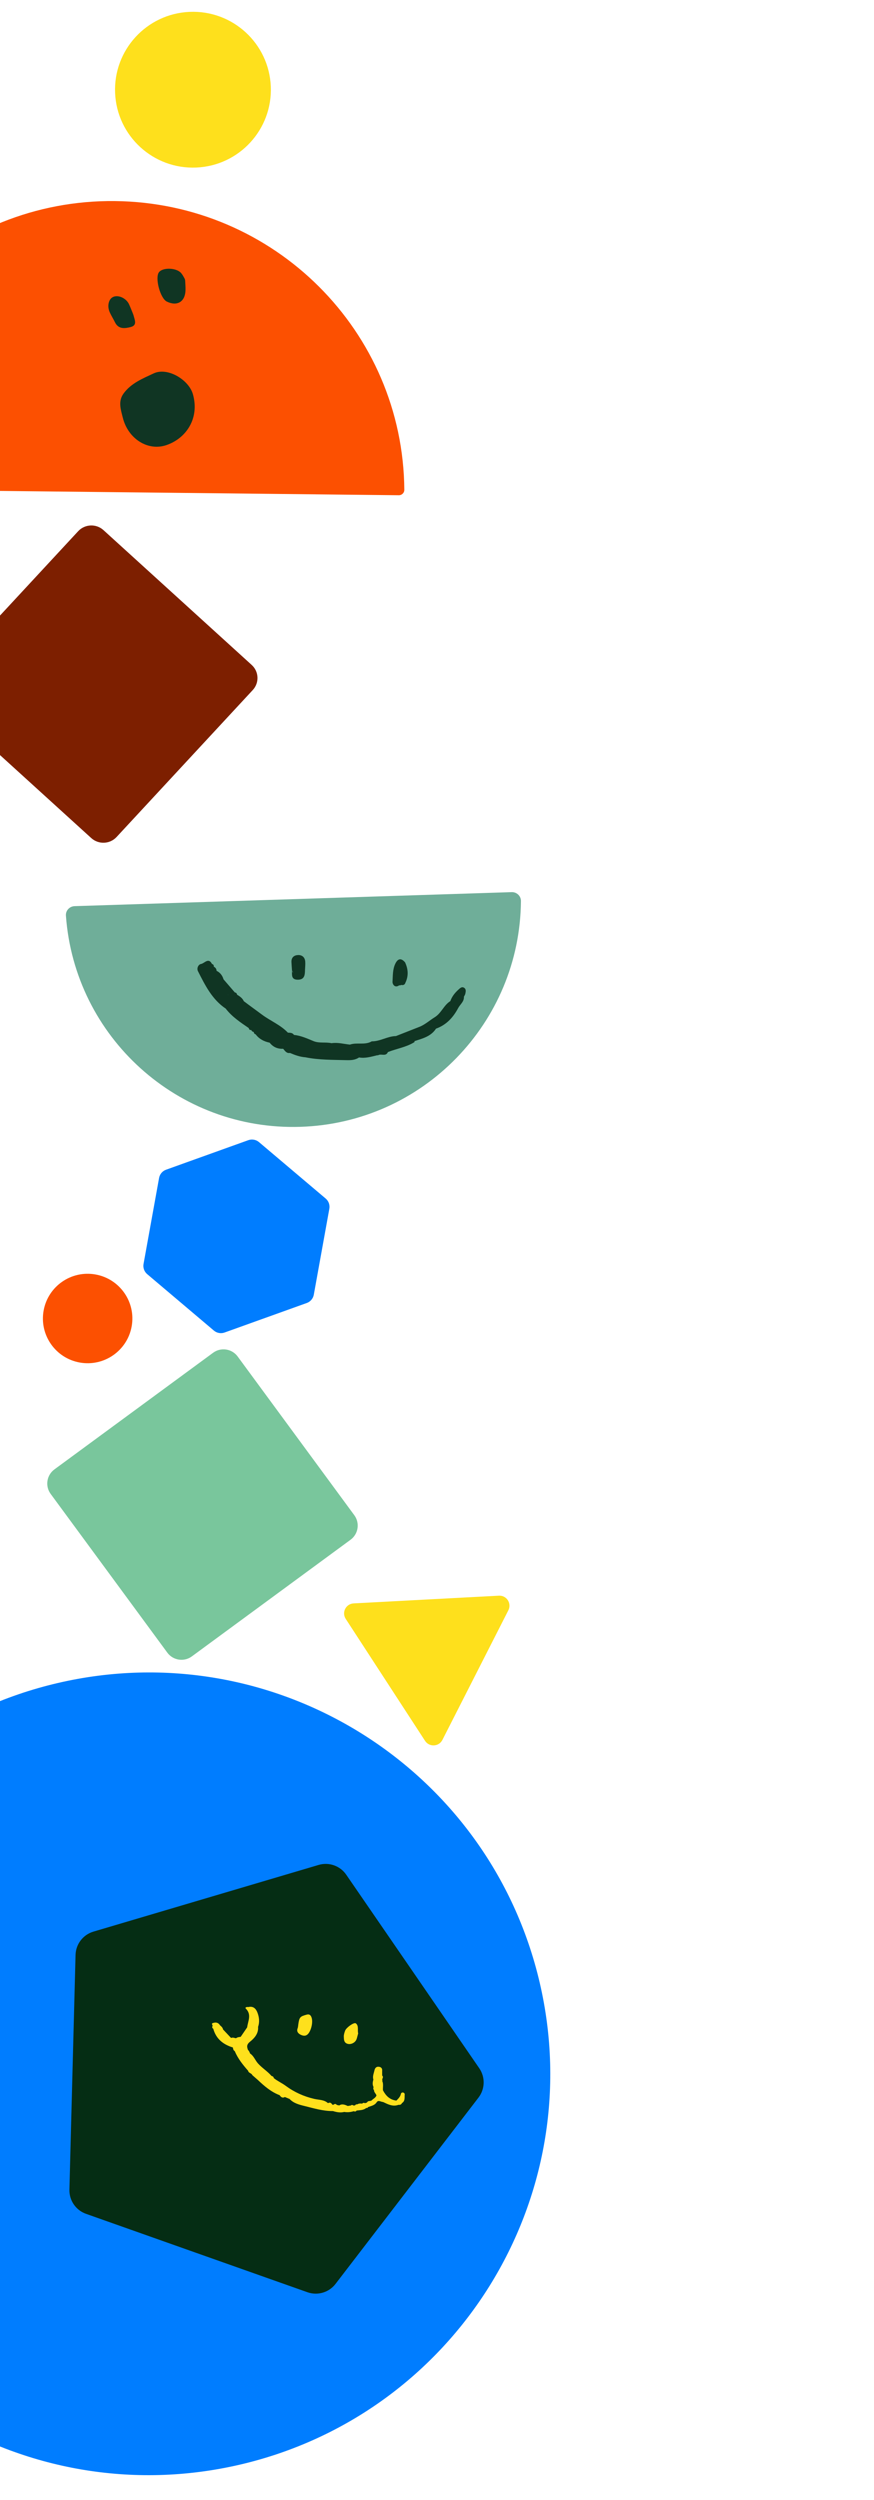 <svg width="294" height="841" viewBox="0 0 294 841" fill="none" xmlns="http://www.w3.org/2000/svg">
<path d="M143.383 538.055L118.948 539.352C116.355 539.49 114.876 542.385 116.295 544.568L129.636 565.079L142.977 585.59C144.396 587.767 147.64 587.595 148.82 585.28L159.914 563.472L171.008 541.664C172.189 539.348 170.417 536.62 167.817 536.758L143.383 538.055Z" fill="#FEE01C"/>
<path d="M105.559 435.52L110.785 406.603C111.017 405.322 110.547 404.011 109.55 403.169L87.12 384.185C86.123 383.343 84.754 383.096 83.525 383.535L55.87 393.468C54.641 393.907 53.742 394.971 53.511 396.253L48.285 425.17C48.053 426.451 48.523 427.762 49.52 428.604L71.95 447.588C72.947 448.43 74.316 448.677 75.544 448.238L103.2 438.305C104.423 437.864 105.328 436.801 105.559 435.52Z" fill="#007DFF"/>
<path d="M26.806 458.328C18.629 456.851 13.197 449.023 14.675 440.846C16.153 432.668 23.98 427.237 32.158 428.715C40.336 430.193 45.767 438.02 44.289 446.197C42.811 454.375 34.984 459.806 26.806 458.328Z" fill="#FC5001"/>
<path d="M172.115 300.099C173.817 300.044 175.248 301.385 175.235 303.088C174.927 344.009 142.329 377.724 101.063 379.047C59.797 380.371 25.106 348.814 22.176 307.997C22.054 306.298 23.396 304.869 25.099 304.814L172.115 300.099Z" fill="#6FAE99"/>
<path d="M98.884 348.125C101.27 348.371 103.413 349.37 105.592 350.268C107.518 350.984 109.576 350.475 111.524 350.912C113.62 350.592 115.649 351.178 117.704 351.391C120.08 350.556 122.752 351.652 125.054 350.289C127.9 350.324 130.354 348.557 133.185 348.517L133.191 348.517C135.914 347.449 138.63 346.376 141.352 345.308C143.135 344.518 144.579 343.201 146.216 342.193C148.473 340.812 149.278 338.124 151.485 336.757C152.03 335.21 153.014 333.971 154.213 332.889C154.747 332.404 155.347 331.771 156.128 332.278C156.87 332.753 156.669 333.582 156.521 334.294C156.45 334.638 156.214 334.949 156.053 335.277C156.163 336.924 154.777 337.853 154.115 339.107C152.458 342.233 150.143 344.786 146.667 346.017C144.963 348.664 142.114 349.337 139.392 350.233L139.482 350.458L139.297 350.616C136.568 352.284 133.384 352.747 130.462 353.909L130.469 353.94C129.832 355.345 128.529 354.559 127.545 354.818L127.501 354.826C127.284 354.959 127.052 355.011 126.804 354.987C124.822 355.468 122.862 356.068 120.77 355.712C119.477 356.601 118 356.661 116.519 356.62C111.918 356.489 107.299 356.58 102.755 355.657C100.924 355.533 99.235 354.917 97.568 354.205L97.549 354.199C96.379 354.395 95.87 353.507 95.253 352.787C93.384 352.885 91.864 352.213 90.704 350.739C88.808 350.351 87.181 349.512 85.999 347.931C85.609 347.817 85.399 347.558 85.367 347.155C84.99 347.053 84.657 346.899 84.542 346.473C84.039 346.552 83.766 346.314 83.68 345.824C80.894 343.922 78.077 342.052 75.974 339.344L76.031 339.348C71.367 336.267 69.005 331.443 66.59 326.69C66.103 325.725 66.707 324.422 67.618 324.267C68.775 324.071 70.13 321.96 71.304 324.262C71.764 324.393 71.976 324.69 71.915 325.166L71.922 325.178C72.461 325.445 72.785 325.871 72.855 326.476L72.819 326.553C74.052 327.139 74.798 328.133 75.194 329.417L75.181 329.417C76.455 330.888 77.722 332.364 78.996 333.841C79.428 333.897 79.67 334.148 79.734 334.576L79.76 334.6C80.67 335.166 81.555 335.751 82.012 336.779C84.034 338.314 86.105 339.797 88.132 341.306C90.976 343.428 94.363 344.748 96.837 347.368C97.597 347.414 98.386 347.363 98.884 348.125ZM76.624 334.581C76.683 334.642 76.728 334.672 76.76 334.684C76.759 334.665 76.759 334.646 76.752 334.627C76.714 334.622 76.669 334.605 76.624 334.581Z" fill="#103523"/>
<path d="M98.04 323.604C97.978 322.07 98.915 321.312 100.266 321.263C101.643 321.212 102.567 322.036 102.676 323.462C102.751 324.42 102.631 325.398 102.592 326.366C102.604 326.53 102.596 326.682 102.582 326.816C102.528 328.297 102.195 329.56 100.172 329.555C97.921 329.551 98.223 327.936 98.228 326.506C98.339 326.813 98.461 327.062 98.6 327.272C98.534 326.965 98.436 326.677 98.228 326.506C98.165 325.541 98.078 324.577 98.04 323.604Z" fill="#103523"/>
<path d="M136.395 330.533L136.377 330.553C136.154 331.306 135.616 331.462 134.922 331.32L134.623 331.469L134.293 331.441C132.778 332.495 131.991 331.016 132.036 330.262C132.161 328.222 132.054 326.076 132.985 324.155C133.827 322.415 134.945 322.177 136.259 323.722L136.272 323.746C137.312 325.996 137.466 328.254 136.395 330.533Z" fill="#103523"/>
<path d="M-19.152 236.572L30.696 281.914C33.152 284.148 36.967 283.985 39.223 281.549L85.022 232.122C87.279 229.687 87.118 225.907 84.662 223.673L34.814 178.331C32.358 176.097 28.543 176.26 26.287 178.695L-19.513 228.123C-21.769 230.558 -21.608 234.338 -19.152 236.572Z" fill="#7D1F00"/>
<path d="M66.025 56.363C80.487 55.745 91.71 43.52 91.092 29.058C90.475 14.596 78.25 3.373 63.788 3.991C49.325 4.609 38.102 16.833 38.72 31.295C39.338 45.758 51.563 56.981 66.025 56.363Z" fill="#FEE01C"/>
<path d="M-58.953 164.501C-59.975 164.49 -60.796 163.646 -60.766 162.624C-59.195 109.424 -15.068 67.054 38.661 67.635C92.39 68.217 135.591 111.52 136.009 164.753C136.017 165.775 135.178 166.602 134.156 166.591L-58.953 164.501Z" fill="#FC5001"/>
<path d="M51.707 125.597C48.111 127.285 44.069 128.881 41.533 132.419C39.642 135.044 40.667 137.888 41.297 140.454C43.046 147.603 49.758 151.875 56.005 149.719C62.726 147.406 67.147 140.659 64.911 132.672C63.572 127.775 56.389 123.411 51.707 125.597Z" fill="#103523"/>
<path d="M62.406 97.578C62.428 96.601 62.352 95.633 62.293 94.47C62.278 94.161 62.187 93.86 62.037 93.589C61.742 93.055 61.403 92.414 60.94 91.872C59.394 90.042 54.8 89.88 53.489 91.556C52.041 93.391 53.879 100.355 56.115 101.448C59.6 103.15 62.314 101.503 62.406 97.578Z" fill="#103523"/>
<path d="M43.412 102.364C42.49 100.366 39.981 99.159 38.21 99.823C36.576 100.426 35.941 102.854 36.911 105.039C37.432 106.2 38.129 107.288 38.688 108.437C39.867 110.86 42.132 110.475 43.926 110.022C46.276 109.434 45.301 107.6 44.914 106.049C44.888 105.947 44.857 105.847 44.817 105.749C44.356 104.623 43.924 103.477 43.412 102.364Z" fill="#103523"/>
<path d="M79.948 456.305L119.183 509.688C121.115 512.316 120.55 516.014 117.922 517.946L64.539 557.182C61.911 559.114 58.212 558.549 56.281 555.92L17.045 502.537C15.113 499.909 15.678 496.211 18.307 494.279L71.689 455.043C74.318 453.112 78.016 453.676 79.948 456.305Z" fill="#79C69C"/>
<path d="M80.727 829.057C8.123 845.975 -64.45 800.832 -81.368 728.228C-98.286 655.623 -53.143 583.051 19.462 566.133C92.066 549.215 164.639 594.358 181.557 666.962C198.475 739.567 153.332 812.139 80.727 829.057Z" fill="#007DFF"/>
<path d="M126.934 609.901L103.976 620.851C102.847 621.39 101.495 620.911 100.956 619.782L90.006 596.825C89.467 595.696 89.946 594.343 91.076 593.805L114.033 582.854C115.162 582.316 116.514 582.795 117.053 583.924L128.003 606.881C128.542 608.01 128.063 609.363 126.934 609.901Z" fill="#007DFF"/>
<path d="M116.473 630.627L161.218 695.726C163.281 698.722 163.177 702.708 160.96 705.597L112.871 768.265C110.657 771.148 106.836 772.282 103.405 771.067L28.942 744.699C25.511 743.484 23.256 740.198 23.349 736.564L25.414 657.599C25.508 653.965 27.935 650.802 31.426 649.765L107.168 627.332C110.659 626.296 114.418 627.627 116.473 630.627Z" fill="#052D14"/>
<path d="M103.157 677.695C103.906 677.491 104.342 677.699 104.664 678.322C105.399 679.749 104.841 682.535 103.832 683.927C103.034 685.026 102.071 684.886 101.207 684.486C100.423 684.128 99.66 683.442 100.119 682.277C100.281 681.859 100.278 681.375 100.35 680.924C100.692 678.538 100.945 678.299 103.157 677.695Z" fill="#FEE01C"/>
<path d="M120.452 684.096C120.157 685.137 120.081 685.694 119.848 686.161C119.309 687.23 118.007 687.802 116.961 687.518C115.668 687.175 115.687 686.062 115.653 685.098C115.627 684.432 115.862 683.73 116.098 683.083C116.483 682.033 119.088 680.167 119.691 680.622C120.746 681.411 120.216 682.832 120.467 683.96C120.513 684.171 120.38 684.412 120.452 684.096Z" fill="#FEE01C"/>
<path d="M110.332 707.469L110.338 707.471C111.023 707.07 111.452 707.41 111.791 707.986C111.9 707.944 111.983 707.974 112.049 708.071C112.421 707.834 112.786 707.487 113.212 707.987C113.345 708.047 113.486 708.104 113.619 708.164C113.785 708.109 113.919 708.15 114.034 708.278L114.04 708.28C115.059 707.561 116.026 707.991 116.994 708.421C117.348 708.365 117.699 708.302 118.054 708.246C118.37 707.903 118.664 708.134 118.961 708.279C119.131 708.252 119.308 708.228 119.478 708.201L119.464 708.203C119.601 707.949 119.784 707.793 120.095 707.897C120.631 707.597 121.196 707.515 121.797 707.634C122.088 707.362 122.408 707.254 122.775 707.485L122.815 707.485C122.993 707.381 123.184 707.314 123.387 707.292L123.449 707.247C123.696 706.778 124.131 706.724 124.596 706.735C124.686 706.633 124.799 706.599 124.938 706.621C125.475 706.014 126.326 705.712 126.639 704.884C126.463 704.245 125.791 703.833 125.823 703.1C125.523 702.793 125.519 702.443 125.664 702.072C125.228 701.24 125.34 700.395 125.601 699.542C125.25 698.432 125.755 697.425 125.976 696.383C126.112 695.734 126.533 695.206 127.209 695.211C128.05 695.221 128.666 695.64 128.553 696.639C128.556 697.143 128.559 697.646 128.555 698.148C128.818 698.449 128.912 698.77 128.675 699.136C128.634 699.289 128.599 699.444 128.558 699.597C128.674 699.725 128.679 699.861 128.571 699.997C129.05 701.012 128.734 702.093 128.82 703.136C129.783 704.999 131.151 706.341 133.341 706.614C133.979 705.948 134.664 705.319 134.858 704.335C134.918 704.055 135.224 703.815 135.58 703.887C135.911 703.957 136.166 704.222 136.136 704.533C136.035 705.557 136.347 706.72 135.231 707.43L135.212 707.444C134.983 707.959 134.551 708.081 134.032 708.032C132.12 708.736 130.504 707.848 128.865 707.08C128.138 707.071 127.279 706.297 126.713 707.156C125.989 708.254 124.847 708.393 123.8 708.793L123.776 708.805C123.681 709.093 123.468 709.145 123.206 709.072C122.263 709.878 121.081 709.808 119.957 709.953C119.705 710.38 119.328 710.273 118.956 710.188L118.95 710.186C117.912 710.502 116.861 710.593 115.789 710.421C114.492 710.753 113.237 710.509 111.993 710.123C108.686 710.165 105.541 709.185 102.395 708.413C100.656 707.985 98.75 707.498 97.404 706.056C96.878 705.836 96.353 705.617 95.827 705.397C95.001 705.875 94.5 705.396 94.054 704.782C91.218 703.704 88.975 701.784 86.816 699.739L86.806 699.729C86.206 699.208 85.615 698.683 85.015 698.162C84.967 698.126 84.926 698.091 84.887 698.05C84.624 697.354 83.608 697.383 83.471 696.577C81.684 694.563 80.02 692.465 78.963 689.959C78.466 689.696 78.417 689.209 78.33 688.736C75.071 687.736 72.671 685.841 71.738 682.419L71.66 682.392C71.286 682.105 71.362 681.757 71.531 681.394L71.528 681.366C71.303 680.958 71.095 680.563 71.82 680.464L71.828 680.46C72.763 680.188 73.497 680.441 74.017 681.283C74.472 681.665 74.913 682.049 75.027 682.672C75.905 683.6 76.783 684.528 77.659 685.462L77.842 685.513C78.385 685.269 78.884 685.58 79.403 685.63C79.862 685.263 80.42 685.239 80.965 685.157C81.69 684.093 82.416 683.03 83.141 681.966C83.402 679.846 84.727 677.694 82.687 675.657C82.29 675.262 83.03 675.028 83.52 675.141C83.52 675.141 83.534 675.139 83.542 675.136L83.564 675.13C85.126 674.771 86.036 675.59 86.561 676.909C87.197 678.501 87.382 680.156 86.811 681.824C87.008 684.012 85.563 685.632 84.204 686.707C82.918 687.726 83.003 688.433 83.415 689.578C83.791 689.879 83.943 690.321 84.113 690.75L84.129 690.763C85.373 691.585 85.827 693.047 86.795 694.12C88.191 695.667 89.976 696.742 91.326 698.306C91.691 698.428 92.051 698.549 92.084 699.023C93.326 700.04 94.806 700.671 96.107 701.634C98.992 703.769 102.226 705.236 105.781 706.046C107.308 706.392 109.042 706.282 110.332 707.469ZM124.699 707.656C124.701 707.65 124.703 707.644 124.703 707.644C124.685 707.638 124.673 707.634 124.656 707.628C124.661 707.65 124.665 707.678 124.664 707.698C124.677 707.682 124.693 707.674 124.705 707.659L124.699 707.656ZM96.365 703.992C96.333 704.007 96.312 704.027 96.3 704.043C96.306 704.045 96.318 704.049 96.324 704.051C96.338 704.029 96.345 704.011 96.365 703.992ZM97.641 705.878C97.629 705.874 97.611 705.868 97.599 705.864C97.526 705.918 97.461 705.989 97.408 706.064C97.471 705.979 97.556 705.929 97.641 705.878ZM82.116 692.074C82.117 692.108 82.118 692.142 82.12 692.176C82.134 692.155 82.139 692.123 82.122 692.076L82.116 692.074L82.124 692.07C82.116 692.074 82.116 692.074 82.116 692.074Z" fill="#FEE01C"/>
</svg>
